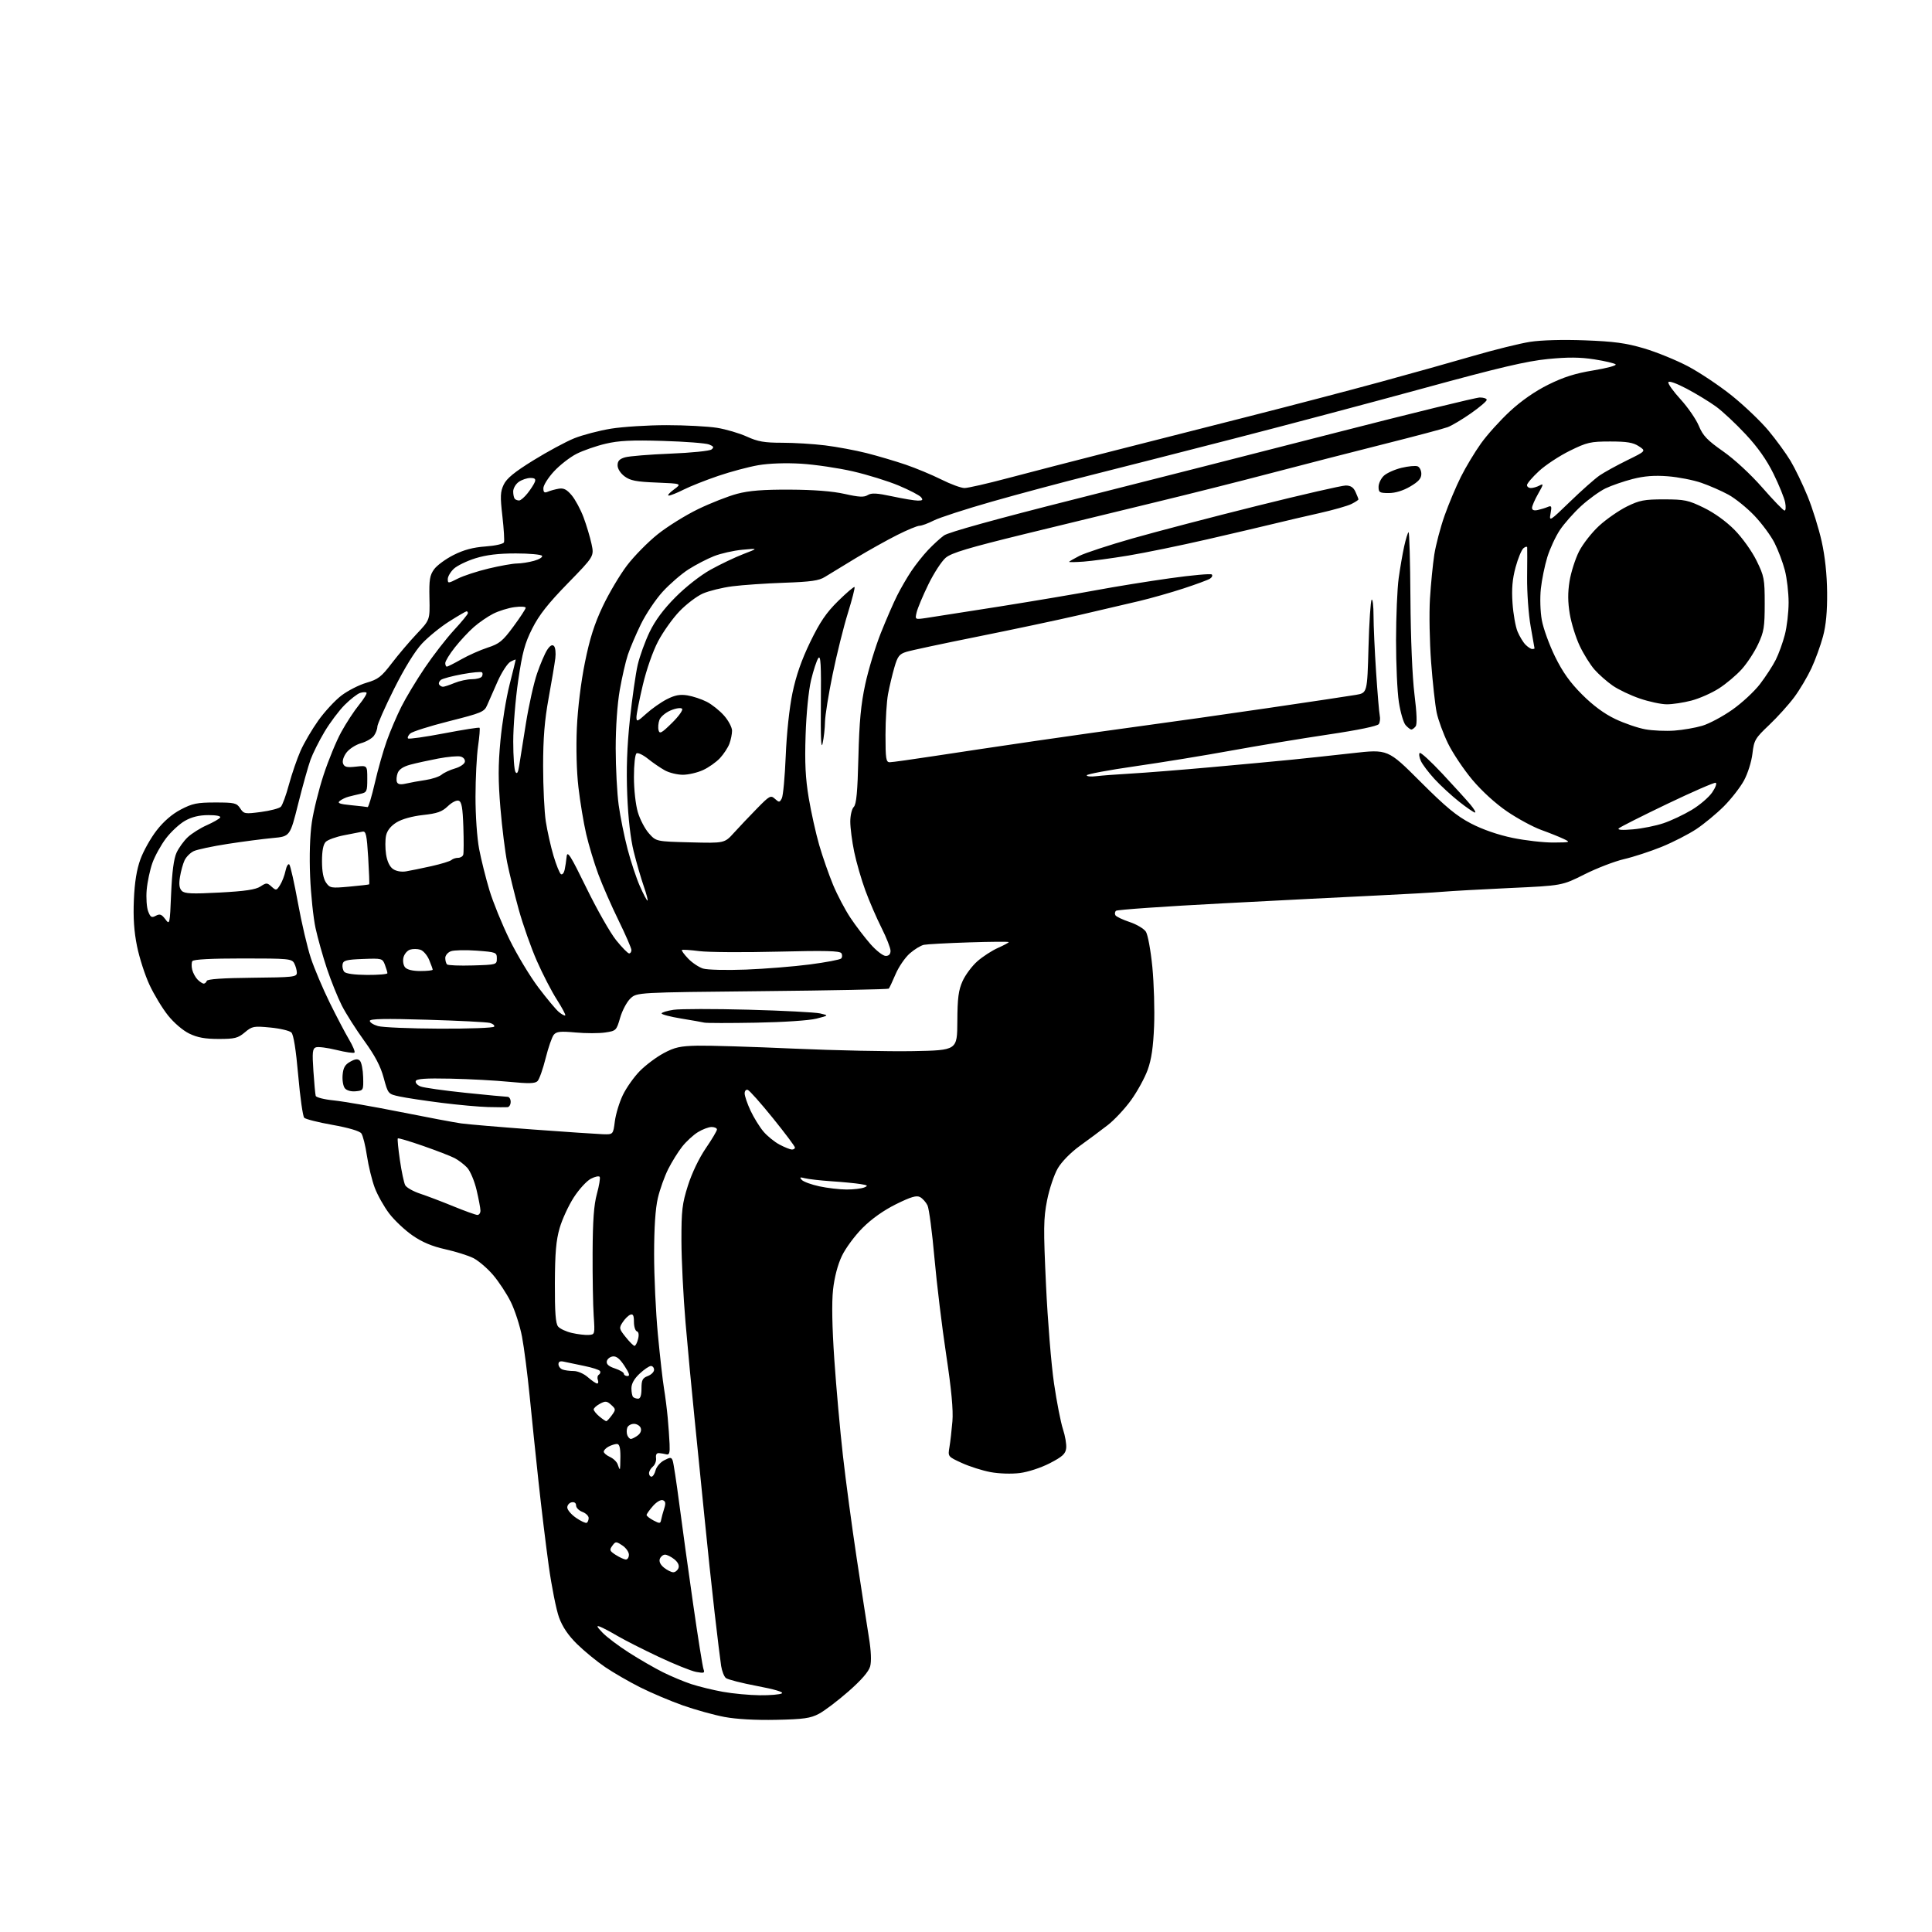 <?xml version="1.0" encoding="UTF-8" standalone="no"?>
<svg 
  version="1.1" 
  xmlns="http://www.w3.org/2000/svg" 
  xmlns:xlink="http://www.w3.org/1999/xlink" 
  xmlns:svg="http://www.w3.org/2000/svg"
  xmlns:rdf="http://www.w3.org/1999/02/22-rdf-syntax-ns#"
  xmlns:cc="http://creativecommons.org/ns#"
  xmlns:dc="http://purl.org/dc/elements/1.1/"
  viewBox="0 0 768 768"
  width="768"
  height="768"
>
<style>svg {background-color: white; }</style>"
<path stroke="none" fill="black" fill-rule="evenodd" d="M308.50,683.66C300.32,683.83 292.70,683.40 287.95,682.51C283.80,681.73 276.37,679.66 271.45,677.93C266.53,676.19 258.90,672.96 254.50,670.75C250.10,668.54 243.82,664.91 240.55,662.69C237.28,660.47 232.27,656.37 229.43,653.58C225.89,650.11 223.62,646.76 222.24,643.00C221.13,639.98 219.29,630.75 218.14,622.50C217.00,614.25 215.16,599.17 214.07,589.00C212.97,578.83 211.38,563.44 210.53,554.81C209.68,546.19 208.32,535.61 207.50,531.31C206.68,527.02 204.67,520.80 203.03,517.50C201.40,514.20 198.19,509.35 195.92,506.72C193.65,504.08 190.15,501.11 188.14,500.10C186.14,499.09 181.12,497.52 177.00,496.60C171.78,495.44 167.83,493.78 164.00,491.13C160.97,489.04 156.81,485.12 154.74,482.42C152.68,479.71 150.08,475.10 148.97,472.16C147.87,469.22 146.47,463.50 145.86,459.44C145.26,455.38 144.26,451.37 143.63,450.53C142.94,449.60 138.52,448.29 132.22,447.17C126.57,446.17 121.49,444.89 120.94,444.34C120.38,443.78 119.31,436.22 118.55,427.54C117.65,417.29 116.70,411.28 115.83,410.44C115.10,409.72 111.33,408.83 107.46,408.46C100.83,407.82 100.23,407.94 97.31,410.39C94.59,412.68 93.32,413.00 86.92,413.00C81.53,413.00 78.49,412.45 75.24,410.87C72.71,409.65 69.11,406.57 66.77,403.62C64.52,400.81 61.22,395.34 59.42,391.48C57.62,387.63 55.40,380.72 54.47,376.14C53.28,370.30 52.91,364.77 53.22,357.65C53.52,350.66 54.33,345.65 55.83,341.55C57.02,338.28 59.91,333.12 62.27,330.09C65.05,326.51 68.41,323.60 71.89,321.79C76.49,319.38 78.38,319.00 85.59,319.00C93.24,319.00 94.08,319.20 95.48,321.33C96.94,323.55 97.32,323.62 103.75,322.77C107.46,322.28 111.02,321.34 111.65,320.69C112.29,320.03 113.74,316.05 114.87,311.84C116.01,307.63 118.08,301.62 119.47,298.47C120.86,295.33 124.04,289.90 126.54,286.40C129.04,282.90 133.16,278.44 135.71,276.49C138.26,274.55 142.74,272.26 145.67,271.41C150.30,270.06 151.60,269.06 155.71,263.68C158.30,260.28 162.78,255.01 165.66,251.96C170.90,246.43 170.90,246.43 170.71,237.77C170.55,230.47 170.84,228.68 172.56,226.31C173.67,224.76 177.17,222.20 180.32,220.61C184.38,218.57 188.05,217.59 192.96,217.23C196.81,216.96 200.08,216.23 200.33,215.59C200.57,214.96 200.29,210.29 199.71,205.21C198.80,197.31 198.88,195.48 200.24,192.63C201.42,190.16 204.50,187.64 212.04,182.98C217.65,179.51 224.96,175.57 228.27,174.23C231.59,172.90 238.17,171.17 242.90,170.40C247.63,169.64 257.57,169.01 265.00,169.01C272.43,169.01 281.43,169.49 285.00,170.06C288.57,170.63 293.92,172.21 296.87,173.55C301.25,175.55 303.84,176.00 310.90,176.00C315.66,176.00 323.37,176.47 328.03,177.05C332.69,177.63 340.10,179.01 344.50,180.12C348.90,181.24 355.88,183.30 360.00,184.70C364.12,186.11 370.53,188.78 374.23,190.63C377.92,192.48 382.06,194.00 383.41,194.00C384.76,194.00 392.53,192.23 400.68,190.06C408.83,187.90 426.98,183.20 441.00,179.63C455.02,176.06 480.00,169.70 496.50,165.51C513.00,161.32 536.40,155.19 548.50,151.89C560.60,148.59 577.34,143.90 585.70,141.46C594.06,139.03 604.18,136.52 608.20,135.89C612.63,135.20 621.21,134.96 630.00,135.29C641.64,135.73 646.28,136.36 653.50,138.48C658.45,139.94 666.33,143.15 671.00,145.61C675.67,148.08 683.53,153.33 688.47,157.30C693.40,161.26 699.92,167.49 702.97,171.14C706.01,174.79 709.97,180.22 711.77,183.21C713.56,186.21 716.62,192.54 718.55,197.28C720.49,202.03 723.00,210.09 724.14,215.20C725.48,221.22 726.24,228.38 726.31,235.50C726.38,243.07 725.87,248.53 724.67,253.00C723.71,256.57 721.64,262.28 720.06,265.67C718.47,269.07 715.40,274.24 713.22,277.17C711.04,280.10 706.57,285.06 703.28,288.18C697.66,293.51 697.25,294.22 696.62,299.60C696.24,302.81 694.76,307.51 693.25,310.28C691.77,313.00 688.17,317.61 685.25,320.54C682.32,323.46 677.41,327.52 674.33,329.57C671.25,331.61 665.07,334.78 660.59,336.61C656.11,338.43 649.36,340.64 645.60,341.51C641.84,342.38 634.76,345.11 629.86,347.57C620.95,352.05 620.95,352.05 600.22,353.00C588.83,353.53 576.80,354.20 573.50,354.49C570.20,354.78 558.50,355.45 547.50,355.97C536.50,356.49 508.82,357.90 486.00,359.10C463.18,360.29 444.11,361.62 443.64,362.05C443.16,362.48 443.06,363.28 443.40,363.84C443.74,364.39 446.29,365.60 449.05,366.52C451.81,367.43 454.71,369.16 455.50,370.35C456.29,371.57 457.42,377.74 458.08,384.41C458.71,390.94 459.03,401.52 458.77,407.90C458.44,416.21 457.72,421.14 456.22,425.28C455.07,428.46 452.11,433.86 449.65,437.28C447.19,440.70 443.00,445.19 440.34,447.25C437.68,449.31 432.72,453.01 429.31,455.46C425.63,458.12 422.05,461.76 420.49,464.43C419.04,466.91 417.12,472.63 416.23,477.14C414.80,484.43 414.75,488.22 415.81,510.93C416.47,524.99 417.90,542.55 418.99,549.94C420.07,557.32 421.68,565.52 422.55,568.15C423.42,570.78 424.00,574.18 423.82,575.69C423.56,577.94 422.36,579.04 417.32,581.65C413.76,583.48 408.69,585.14 405.37,585.56C402.08,585.97 397.10,585.81 393.76,585.19C390.54,584.59 385.40,582.96 382.34,581.56C376.78,579.01 376.78,579.01 377.42,575.25C377.77,573.19 378.30,568.58 378.60,565.00C378.97,560.47 378.22,552.45 376.12,538.50C374.45,527.50 372.36,510.18 371.45,500.00C370.55,489.82 369.31,480.45 368.70,479.17C368.08,477.89 366.75,476.40 365.74,475.86C364.33,475.10 362.12,475.76 356.21,478.67C351.29,481.11 346.51,484.49 342.90,488.10C339.81,491.19 336.09,496.23 334.64,499.30C332.99,502.77 331.68,507.81 331.15,512.69C330.59,517.78 330.77,527.45 331.66,540.50C332.41,551.50 333.94,568.60 335.06,578.50C336.17,588.40 338.65,606.85 340.56,619.50C342.48,632.15 344.65,646.27 345.40,650.88C346.28,656.26 346.45,660.40 345.90,662.42C345.32,664.51 342.42,667.85 337.26,672.38C332.99,676.12 327.70,680.13 325.50,681.28C322.14,683.05 319.43,683.43 308.50,683.66zM302.00,673.89C306.12,673.94 310.09,673.60 310.80,673.14C311.61,672.63 307.89,671.52 300.98,670.22C294.85,669.06 289.26,667.63 288.55,667.04C287.83,666.45 286.99,664.28 286.66,662.23C286.34,660.18 285.17,650.62 284.06,641.00C282.95,631.38 281.14,614.27 280.03,603.00C278.92,591.73 277.14,573.95 276.06,563.50C274.99,553.05 273.39,536.06 272.51,525.75C271.63,515.44 270.90,500.81 270.88,493.25C270.86,481.14 271.17,478.52 273.47,471.25C275.03,466.33 277.89,460.37 280.54,456.49C282.99,452.91 285.00,449.53 285.00,448.99C285.00,448.45 284.04,448.00 282.87,448.00C281.70,448.00 279.24,448.93 277.41,450.06C275.57,451.19 272.77,453.78 271.17,455.81C269.57,457.84 267.07,461.85 265.62,464.73C264.17,467.61 262.32,472.78 261.51,476.23C260.53,480.38 260.03,487.91 260.02,498.50C260.01,507.30 260.69,521.70 261.52,530.50C262.36,539.30 263.45,548.98 263.96,552.00C264.46,555.02 265.12,560.20 265.42,563.50C265.73,566.80 266.06,571.52 266.17,574.00C266.33,577.48 266.05,578.42 264.94,578.13C264.15,577.93 262.82,577.70 262.00,577.63C261.02,577.55 260.60,578.23 260.79,579.60C260.94,580.75 260.38,582.27 259.54,582.97C258.69,583.67 258.00,584.86 258.00,585.62C258.00,586.38 258.44,587.00 258.98,587.00C259.52,587.00 260.25,585.86 260.60,584.47C260.95,583.07 262.49,581.28 264.02,580.49C266.48,579.22 266.87,579.23 267.40,580.59C267.72,581.44 268.91,589.19 270.03,597.82C271.15,606.44 273.63,624.38 275.54,637.68C277.45,650.98 279.31,662.63 279.67,663.57C280.24,665.06 279.85,665.19 276.71,664.61C274.72,664.23 268.01,661.53 261.80,658.60C255.58,655.67 248.25,651.95 245.50,650.33C242.75,648.71 239.60,647.04 238.50,646.63C236.96,646.05 237.19,646.59 239.50,649.00C241.14,650.72 245.87,654.29 250.00,656.93C254.12,659.57 260.20,663.08 263.50,664.73C266.80,666.37 271.90,668.51 274.84,669.47C277.78,670.43 283.40,671.81 287.34,672.52C291.28,673.23 297.88,673.85 302.00,673.89zM267.64,625.00C268.42,625.00 269.35,624.25 269.70,623.34C270.10,622.28 269.51,621.02 268.06,619.84C266.80,618.83 265.14,618.00 264.36,618.00C263.58,618.00 262.65,618.75 262.30,619.66C261.90,620.72 262.49,621.98 263.94,623.16C265.20,624.17 266.86,625.00 267.64,625.00zM248.75,619.93C249.44,619.97 250.00,619.11 250.00,618.02C250.00,616.94 248.82,615.27 247.38,614.33C244.88,612.69 244.69,612.70 243.39,614.48C242.18,616.14 242.33,616.54 244.76,618.10C246.27,619.06 248.06,619.89 248.75,619.93zM233.25,605.33C233.66,605.08 234.00,604.22 234.00,603.42C234.00,602.61 232.88,601.52 231.50,601.00C230.12,600.48 229.00,599.33 229.00,598.45C229.00,597.47 228.33,596.98 227.25,597.19C226.29,597.38 225.50,598.30 225.50,599.24C225.50,600.19 227.07,602.05 229.00,603.37C230.93,604.70 232.84,605.58 233.25,605.33zM262.81,604.17C262.98,603.25 263.52,601.24 264.02,599.70C264.71,597.58 264.58,596.78 263.50,596.36C262.68,596.05 260.99,597.03 259.56,598.66C258.19,600.22 257.05,601.82 257.03,602.22C257.01,602.61 258.24,603.59 259.75,604.39C262.23,605.70 262.53,605.67 262.81,604.17zM246.38,584.00C246.51,584.00 246.62,581.75 246.62,579.00C246.62,575.43 246.22,574.00 245.24,574.00C244.49,574.00 243.00,574.47 241.93,575.04C240.87,575.60 240.00,576.51 240.00,577.06C240.00,577.60 241.12,578.55 242.48,579.17C243.85,579.79 245.23,581.14 245.55,582.15C245.87,583.17 246.24,584.00 246.38,584.00zM250.78,572.00C251.24,572.00 252.45,571.39 253.47,570.64C254.61,569.81 255.08,568.65 254.69,567.64C254.35,566.74 253.13,566.00 252.00,566.00C250.87,566.00 249.68,566.67 249.36,567.50C249.05,568.33 249.05,569.67 249.36,570.50C249.68,571.33 250.32,572.00 250.78,572.00zM241.00,564.94C241.28,564.94 242.27,563.88 243.21,562.59C244.83,560.35 244.82,560.15 242.95,558.45C241.24,556.90 240.66,556.85 238.49,558.01C237.12,558.74 236.00,559.75 236.00,560.26C236.00,560.77 237.01,562.02 238.25,563.06C239.49,564.09 240.72,564.93 241.00,564.94zM253.67,556.00C254.56,556.00 255.00,554.66 255.00,551.98C255.00,548.60 255.40,547.80 257.50,547.00C258.88,546.48 260.00,545.36 260.00,544.52C260.00,543.69 259.44,543.00 258.75,543.00C258.06,543.01 256.04,544.38 254.25,546.06C252.09,548.08 251.00,550.04 251.00,551.88C251.00,553.41 251.30,554.97 251.67,555.33C252.03,555.70 252.93,556.00 253.67,556.00zM237.36,549.97C237.83,549.99 237.96,549.34 237.65,548.53C237.34,547.72 237.53,546.79 238.06,546.46C238.59,546.13 238.79,545.47 238.50,545.00C238.21,544.52 235.39,543.62 232.23,542.98C229.08,542.35 225.49,541.60 224.25,541.31C222.68,540.94 222.00,541.24 222.00,542.28C222.00,543.11 222.71,544.06 223.58,544.39C224.45,544.73 226.45,545.00 228.03,545.00C229.65,545.00 232.11,546.07 233.69,547.47C235.24,548.83 236.89,549.95 237.36,549.97zM249.44,547.00C250.50,547.00 250.18,545.92 248.24,542.96C246.36,540.09 245.00,539.00 243.55,539.21C242.44,539.37 241.38,540.24 241.21,541.15C240.99,542.29 242.01,543.18 244.45,543.98C246.40,544.63 248.00,545.57 248.00,546.08C248.00,546.58 248.65,547.00 249.44,547.00zM252.23,535.00C252.63,535.00 253.27,533.79 253.64,532.30C254.07,530.60 253.89,529.46 253.16,529.22C252.52,529.01 252.00,527.31 252.00,525.45C252.00,522.91 251.64,522.20 250.56,522.62C249.77,522.92 248.40,524.26 247.53,525.60C246.02,527.90 246.08,528.21 248.72,531.51C250.25,533.43 251.83,535.00 252.23,535.00zM234.00,530.66C236.48,530.50 236.50,530.43 236.00,523.00C235.72,518.88 235.53,507.62 235.57,498.00C235.63,485.13 236.08,478.93 237.28,474.57C238.17,471.32 238.67,468.28 238.39,467.83C238.11,467.38 236.54,467.71 234.89,468.56C233.24,469.41 230.18,472.75 228.10,475.97C226.02,479.19 223.48,484.68 222.47,488.16C221.05,493.06 220.62,498.05 220.57,510.10C220.53,521.70 220.86,526.12 221.85,527.31C222.58,528.20 225.05,529.35 227.34,529.87C229.63,530.40 232.62,530.75 234.00,530.66zM189.75,482.96C190.44,482.98 190.99,482.21 190.99,481.25C190.98,480.29 190.28,476.58 189.44,473.02C188.60,469.46 186.92,465.48 185.71,464.17C184.49,462.87 182.24,461.16 180.71,460.36C179.17,459.56 173.55,457.39 168.22,455.53C162.88,453.67 158.35,452.32 158.14,452.53C157.93,452.74 158.30,456.63 158.97,461.19C159.63,465.74 160.58,470.22 161.08,471.15C161.58,472.07 164.25,473.59 167.03,474.51C169.80,475.43 175.77,477.70 180.28,479.55C184.80,481.40 189.06,482.93 189.75,482.96zM336.50,472.85C339.25,472.85 342.40,472.49 343.50,472.05C345.20,471.36 344.98,471.15 342.00,470.67C340.07,470.36 334.90,469.86 330.50,469.57C326.10,469.27 321.38,468.73 320.00,468.38C317.97,467.85 317.73,467.97 318.73,469.04C319.40,469.76 322.55,470.91 325.73,471.59C328.90,472.27 333.75,472.84 336.50,472.85zM314.75,456.96C315.44,456.98 316.00,456.62 316.00,456.16C316.00,455.70 312.06,450.44 307.25,444.49C302.44,438.53 297.94,433.47 297.25,433.24C296.55,433.02 296.00,433.64 296.01,434.67C296.02,435.68 297.07,438.75 298.35,441.50C299.64,444.25 301.94,447.98 303.47,449.79C304.99,451.60 307.88,453.94 309.87,454.99C311.87,456.05 314.06,456.93 314.75,456.96zM239.62,450.87C243.74,451.00 243.74,451.00 244.41,445.75C244.78,442.86 246.21,438.15 247.60,435.28C248.98,432.41 252.00,428.14 254.31,425.78C256.62,423.43 260.88,420.23 263.78,418.67C268.21,416.30 270.36,415.82 277.28,415.67C281.80,415.58 299.00,416.10 315.50,416.84C332.00,417.57 353.38,418.02 363.00,417.84C380.50,417.50 380.50,417.50 380.56,406.00C380.61,396.70 381.01,393.64 382.64,390.00C383.76,387.52 386.41,383.97 388.53,382.11C390.66,380.24 394.33,377.86 396.70,376.81C399.06,375.76 401.00,374.72 401.00,374.50C401.00,374.28 393.91,374.33 385.25,374.61C376.59,374.89 368.50,375.33 367.27,375.58C366.04,375.83 363.51,377.37 361.64,379.01C359.78,380.65 357.24,384.35 356.01,387.24C354.78,390.13 353.56,392.73 353.30,393.00C353.04,393.27 330.41,393.73 303.00,394.00C253.16,394.50 253.16,394.50 250.61,396.90C249.20,398.22 247.37,401.65 246.53,404.53C245.05,409.65 244.91,409.79 240.59,410.43C238.15,410.80 232.85,410.80 228.80,410.43C222.77,409.88 221.21,410.05 220.14,411.33C219.42,412.20 217.96,416.41 216.89,420.69C215.82,424.98 214.37,429.06 213.68,429.75C212.69,430.74 210.22,430.80 202.45,430.04C196.98,429.50 186.47,428.93 179.10,428.78C169.11,428.57 165.59,428.82 165.27,429.74C165.03,430.43 165.91,431.40 167.23,431.90C168.54,432.40 176.57,433.53 185.06,434.41C193.55,435.28 201.06,436.00 201.75,436.00C202.44,436.00 203.00,436.90 203.00,438.00C203.00,439.10 202.44,440.05 201.75,440.12C201.06,440.18 197.57,440.16 194.00,440.07C190.43,439.98 182.10,439.22 175.50,438.39C168.90,437.55 161.42,436.43 158.88,435.88C154.27,434.89 154.27,434.89 152.52,428.45C151.28,423.84 149.07,419.65 144.80,413.75C141.51,409.21 137.49,402.90 135.88,399.72C134.26,396.54 131.62,389.98 129.99,385.14C128.37,380.29 126.32,372.99 125.43,368.92C124.55,364.84 123.58,355.60 123.28,348.40C122.94,340.32 123.20,332.09 123.95,326.95C124.62,322.36 126.72,313.87 128.62,308.08C130.51,302.29 133.67,294.61 135.64,291.02C137.60,287.44 140.79,282.56 142.72,280.20C144.64,277.83 145.98,275.65 145.69,275.35C145.39,275.06 144.25,275.10 143.15,275.45C142.05,275.80 139.29,277.95 137.01,280.22C134.74,282.50 131.12,287.32 128.98,290.93C126.83,294.54 124.34,299.52 123.44,302.00C122.54,304.48 120.33,312.35 118.54,319.50C115.29,332.50 115.29,332.50 108.39,333.13C104.60,333.48 96.55,334.53 90.50,335.47C84.45,336.40 78.38,337.70 77.01,338.34C75.64,338.99 74.00,340.64 73.36,342.01C72.72,343.38 71.90,346.35 71.54,348.61C71.06,351.54 71.28,353.13 72.27,354.13C73.40,355.26 76.24,355.39 87.31,354.80C97.43,354.26 101.61,353.64 103.50,352.41C105.89,350.84 106.17,350.85 107.95,352.45C109.75,354.08 109.92,354.05 111.32,351.83C112.14,350.55 113.12,347.99 113.50,346.15C113.89,344.31 114.56,343.18 115.01,343.65C115.45,344.12 116.99,350.99 118.44,358.92C119.88,366.85 122.20,376.75 123.59,380.92C124.98,385.09 128.33,393.00 131.03,398.50C133.74,404.00 137.20,410.60 138.72,413.17C140.25,415.74 141.23,418.10 140.91,418.42C140.59,418.74 137.36,418.27 133.72,417.37C130.09,416.48 126.41,416.01 125.55,416.34C124.23,416.85 124.08,418.31 124.58,425.72C124.90,430.55 125.32,435.01 125.50,435.63C125.69,436.24 128.91,437.06 132.67,437.43C136.43,437.81 148.28,439.86 159.00,442.00C169.72,444.14 180.66,446.20 183.31,446.57C185.95,446.94 198.77,448.03 211.81,448.99C224.84,449.95 237.35,450.79 239.62,450.87zM141.41,433.80C139.59,433.98 137.83,433.50 137.10,432.62C136.42,431.81 136.01,429.43 136.19,427.35C136.43,424.45 137.13,423.21 139.21,422.05C141.25,420.91 142.22,420.82 143.07,421.67C143.70,422.30 144.28,425.22 144.36,428.16C144.50,433.43 144.46,433.50 141.41,433.80zM174.69,408.91C186.35,408.96 196.13,408.60 196.43,408.11C196.73,407.63 195.97,406.96 194.74,406.63C193.51,406.30 182.26,405.73 169.75,405.36C153.10,404.86 147.00,404.98 147.00,405.81C147.00,406.43 148.46,407.37 150.25,407.88C152.04,408.40 163.04,408.86 174.69,408.91zM300.50,406.53C290.05,406.72 280.82,406.71 280.00,406.51C279.18,406.31 275.01,405.58 270.75,404.88C266.49,404.18 263.00,403.27 263.00,402.86C263.00,402.46 265.14,401.80 267.75,401.41C270.36,401.02 283.75,401.00 297.50,401.37C311.25,401.74 324.07,402.41 326.00,402.85C329.50,403.66 329.50,403.66 324.50,404.93C321.63,405.66 311.39,406.34 300.50,406.53zM224.70,403.63C224.93,403.41 223.42,400.58 221.36,397.36C219.29,394.14 215.72,387.23 213.42,382.00C211.11,376.77 207.86,367.55 206.19,361.50C204.52,355.45 202.48,347.12 201.64,343.00C200.81,338.88 199.59,329.10 198.93,321.28C198.01,310.29 198.01,304.19 198.93,294.43C199.58,287.48 201.21,277.47 202.56,272.17C203.90,266.88 205.00,262.41 205.00,262.24C205.00,262.07 204.06,262.43 202.91,263.05C201.76,263.67 199.47,267.17 197.83,270.83C196.19,274.50 194.31,278.78 193.64,280.34C192.52,282.98 191.43,283.43 178.47,286.70C170.79,288.64 163.85,290.84 163.06,291.59C162.27,292.34 161.88,293.22 162.21,293.54C162.53,293.87 168.97,292.96 176.52,291.52C184.06,290.08 190.41,289.08 190.63,289.30C190.85,289.52 190.59,292.81 190.04,296.60C189.49,300.40 189.03,309.42 189.02,316.66C189.01,324.19 189.63,333.12 190.47,337.52C191.28,341.75 193.12,349.11 194.55,353.86C195.98,358.61 199.58,367.45 202.55,373.50C205.52,379.55 210.67,388.10 213.99,392.50C217.31,396.90 220.98,401.30 222.15,402.28C223.32,403.25 224.47,403.86 224.70,403.63zM80.99,391.00C81.45,391.00 82.00,390.51 82.19,389.92C82.43,389.21 88.63,388.78 100.27,388.67C116.66,388.51 117.99,388.36 118.00,386.68C118.00,385.69 117.53,384.00 116.96,382.93C116.00,381.12 114.69,381.00 96.52,381.00C83.97,381.00 76.89,381.37 76.46,382.06C76.11,382.64 76.08,384.18 76.41,385.49C76.73,386.79 77.71,388.57 78.57,389.43C79.44,390.29 80.52,391.00 80.99,391.00zM145.92,387.55C150.36,387.57 154.00,387.27 154.00,386.86C154.00,386.46 153.55,384.96 153.01,383.52C152.04,380.98 151.81,380.92 144.27,381.21C137.74,381.45 136.47,381.78 136.18,383.30C135.99,384.29 136.29,385.64 136.84,386.30C137.46,387.04 140.91,387.52 145.92,387.55zM167.12,386.00C169.81,386.00 172.00,385.76 172.00,385.47C172.00,385.18 171.37,383.42 170.59,381.56C169.82,379.71 168.24,377.89 167.09,377.53C165.94,377.16 164.10,377.15 163.00,377.50C161.90,377.85 160.73,379.23 160.39,380.58C160.05,381.95 160.32,383.68 161.01,384.51C161.79,385.46 164.03,386.00 167.12,386.00zM296.45,385.43C304.13,385.13 315.60,384.21 321.95,383.38C328.30,382.55 333.89,381.49 334.36,381.03C334.84,380.56 334.88,379.61 334.46,378.93C333.86,377.97 328.16,377.83 309.09,378.30C295.57,378.64 281.57,378.54 278.00,378.09C274.43,377.63 271.31,377.43 271.07,377.64C270.84,377.85 271.95,379.38 273.54,381.04C275.12,382.70 277.79,384.48 279.46,385.01C281.15,385.54 288.70,385.72 296.45,385.43zM187.95,383.78C197.39,383.50 197.50,383.47 197.50,381.00C197.50,378.59 197.21,378.48 189.50,377.90C185.10,377.58 180.49,377.68 179.25,378.13C178.01,378.58 177.00,379.79 177.00,380.81C177.00,381.83 177.32,382.98 177.70,383.37C178.09,383.75 182.70,383.94 187.95,383.78zM352.08,380.00C353.34,380.00 354.00,379.30 354.00,377.98C354.00,376.86 352.40,372.77 350.44,368.88C348.48,364.99 345.58,358.30 344.00,354.00C342.42,349.70 340.42,342.79 339.56,338.64C338.70,334.48 338.00,329.07 338.00,326.61C338.00,324.14 338.62,321.52 339.39,320.76C340.43,319.71 340.89,314.84 341.23,300.93C341.58,286.86 342.22,280.02 343.95,272.00C345.20,266.23 347.98,257.08 350.13,251.67C352.29,246.26 355.22,239.51 356.66,236.67C358.09,233.83 360.62,229.47 362.28,227.00C363.93,224.53 366.91,220.77 368.89,218.67C370.88,216.56 373.74,213.94 375.25,212.85C376.99,211.59 395.92,206.34 427.25,198.44C454.34,191.60 501.02,179.71 531.00,172.01C560.98,164.31 586.74,158.01 588.25,158.01C589.76,158.00 591.00,158.43 591.00,158.95C591.00,159.47 588.19,161.87 584.75,164.28C581.31,166.69 577.15,169.17 575.50,169.79C573.85,170.41 562.60,173.40 550.50,176.44C538.40,179.48 518.15,184.69 505.50,188.01C492.85,191.34 472.15,196.55 459.50,199.60C446.85,202.65 423.53,208.32 407.68,212.20C385.02,217.74 378.23,219.77 375.94,221.71C374.33,223.06 371.22,227.84 369.03,232.33C366.84,236.82 364.75,241.81 364.38,243.41C363.70,246.31 363.70,246.31 368.10,245.67C370.52,245.32 383.75,243.25 397.50,241.07C411.25,238.88 428.51,235.97 435.85,234.59C443.19,233.22 456.35,231.09 465.08,229.87C473.82,228.64 481.30,227.97 481.71,228.37C482.11,228.78 481.78,229.53 480.97,230.04C480.16,230.55 475.45,232.29 470.50,233.91C465.55,235.53 457.68,237.77 453.00,238.89C448.32,240.00 437.52,242.52 429.00,244.50C420.48,246.47 402.25,250.33 388.50,253.09C374.75,255.85 362.04,258.56 360.26,259.13C357.48,260.00 356.80,260.90 355.52,265.33C354.70,268.17 353.57,272.92 353.01,275.89C352.46,278.85 352.00,286.16 352.00,292.14C352.00,301.65 352.21,303.00 353.68,303.00C354.61,303.00 362.59,301.89 371.43,300.53C380.27,299.17 398.30,296.48 411.50,294.55C424.70,292.62 444.05,289.90 454.50,288.49C464.95,287.09 487.23,283.93 504.00,281.47C520.77,279.01 536.52,276.65 539.00,276.22C543.50,275.45 543.50,275.45 544.00,257.31C544.27,247.33 544.84,238.82 545.25,238.41C545.66,238.00 546.00,240.86 546.00,244.75C546.00,248.65 546.46,258.74 547.02,267.17C547.58,275.60 548.23,283.40 548.48,284.51C548.72,285.61 548.56,287.10 548.11,287.82C547.61,288.62 539.99,290.21 527.91,292.00C517.23,293.59 499.95,296.46 489.50,298.36C479.05,300.27 461.84,303.08 451.25,304.60C440.66,306.12 432.00,307.74 432.00,308.20C432.00,308.65 433.69,308.81 435.75,308.55C437.81,308.29 444.00,307.83 449.50,307.51C455.00,307.20 469.40,306.06 481.50,304.97C493.60,303.88 508.00,302.54 513.50,301.99C519.00,301.44 529.84,300.27 537.60,299.40C551.70,297.81 551.70,297.81 564.60,310.70C574.82,320.91 579.02,324.38 584.82,327.39C589.42,329.77 595.56,331.89 601.32,333.08C606.37,334.12 613.65,334.95 617.50,334.92C624.31,334.87 624.42,334.83 621.50,333.45C619.85,332.66 615.85,331.06 612.61,329.89C609.37,328.71 603.29,325.42 599.11,322.58C594.50,319.44 589.06,314.48 585.26,309.96C581.82,305.85 577.47,299.35 575.59,295.50C573.72,291.65 571.69,286.12 571.09,283.21C570.49,280.30 569.50,271.30 568.89,263.21C568.28,255.12 568.07,243.78 568.43,238.00C568.79,232.22 569.56,224.35 570.15,220.50C570.75,216.65 572.58,209.68 574.23,205.00C575.88,200.33 578.81,193.35 580.75,189.50C582.68,185.65 586.26,179.70 588.70,176.29C591.13,172.87 596.31,167.12 600.21,163.51C604.76,159.29 610.23,155.50 615.50,152.89C621.55,149.89 626.23,148.41 633.38,147.24C638.70,146.37 642.70,145.30 642.25,144.85C641.81,144.41 637.99,143.51 633.78,142.85C628.08,141.97 623.33,141.93 615.30,142.72C606.90,143.54 595.93,146.12 566.00,154.31C544.83,160.10 510.85,169.13 490.50,174.36C470.15,179.60 444.50,186.15 433.50,188.91C422.50,191.67 404.89,196.38 394.37,199.38C383.85,202.38 373.41,205.77 371.16,206.92C368.92,208.06 366.38,209.00 365.51,209.00C364.65,209.00 360.70,210.63 356.73,212.63C352.75,214.62 345.30,218.78 340.16,221.88C335.03,224.97 329.51,228.33 327.91,229.34C325.57,230.82 322.35,231.28 311.75,231.65C304.46,231.90 295.18,232.54 291.13,233.06C287.07,233.58 281.79,234.89 279.37,235.95C276.96,237.02 272.79,240.19 270.09,243.01C267.39,245.82 263.57,251.19 261.60,254.94C259.50,258.93 256.97,266.18 255.51,272.38C254.13,278.21 253.00,283.94 253.00,285.11C253.00,287.03 253.38,286.89 256.95,283.66C259.13,281.69 262.80,279.12 265.12,277.94C268.28,276.33 270.29,275.95 273.25,276.42C275.41,276.77 278.87,277.91 280.94,278.97C283.00,280.02 286.11,282.50 287.84,284.48C289.58,286.45 291.00,289.15 291.00,290.47C291.00,291.79 290.52,294.14 289.94,295.68C289.35,297.23 287.66,299.79 286.19,301.38C284.71,302.96 281.70,305.09 279.50,306.10C277.30,307.12 273.70,307.97 271.50,307.98C269.30,307.99 266.07,307.21 264.32,306.25C262.57,305.29 259.55,303.22 257.61,301.66C255.67,300.10 253.62,299.12 253.04,299.47C252.45,299.84 252.00,303.87 252.00,308.88C252.00,313.88 252.67,319.88 253.55,322.86C254.40,325.73 256.39,329.53 257.97,331.29C260.83,334.50 260.83,334.50 274.42,334.85C288.01,335.20 288.01,335.20 291.75,331.06C293.81,328.79 297.92,324.45 300.88,321.43C305.92,316.28 306.37,316.03 308.05,317.55C309.71,319.04 309.91,319.03 310.79,317.33C311.31,316.32 312.00,308.75 312.34,300.50C312.70,291.55 313.78,281.47 315.01,275.50C316.46,268.54 318.61,262.37 322.08,255.20C325.96,247.22 328.45,243.56 333.17,238.91C336.52,235.62 339.45,233.12 339.69,233.36C339.93,233.59 338.73,238.26 337.04,243.73C335.34,249.19 332.61,260.15 330.98,268.08C329.35,276.01 327.98,284.52 327.95,287.00C327.91,289.48 327.49,293.30 327.00,295.50C326.40,298.20 326.18,293.10 326.31,279.73C326.46,264.18 326.24,260.31 325.30,261.60C324.65,262.50 323.35,266.45 322.41,270.37C321.42,274.55 320.52,283.58 320.24,292.18C319.87,303.28 320.18,309.38 321.48,317.17C322.43,322.84 324.31,331.28 325.65,335.93C327.00,340.58 329.49,347.71 331.17,351.76C332.86,355.82 335.97,361.72 338.08,364.87C340.18,368.03 343.77,372.72 346.04,375.31C348.31,377.89 351.03,380.00 352.08,380.00zM250.09,379.00C250.59,379.00 251.00,378.40 251.00,377.66C251.00,376.93 248.70,371.64 245.90,365.91C243.09,360.19 239.46,351.90 237.83,347.50C236.20,343.10 234.03,335.90 233.01,331.50C231.99,327.10 230.61,318.77 229.94,313.00C229.20,306.67 228.96,297.29 229.31,289.37C229.67,281.46 230.94,271.12 232.51,263.37C234.43,253.85 236.28,248.04 239.60,241.03C242.06,235.83 246.40,228.52 249.23,224.79C252.07,221.06 257.56,215.48 261.44,212.38C265.32,209.28 272.55,204.78 277.50,202.39C282.45,199.99 289.43,197.25 293.00,196.30C297.81,195.03 303.26,194.59 314.00,194.64C323.58,194.69 330.97,195.26 335.78,196.35C341.48,197.63 343.46,197.73 344.94,196.80C346.43,195.88 348.52,195.99 354.69,197.31C359.01,198.24 363.60,199.00 364.90,199.00C366.77,199.00 367.01,198.72 366.11,197.63C365.49,196.88 361.51,194.81 357.27,193.03C353.03,191.25 344.82,188.70 339.03,187.37C333.24,186.04 323.98,184.67 318.46,184.33C312.30,183.96 305.72,184.19 301.46,184.92C297.63,185.58 290.45,187.49 285.50,189.18C280.55,190.86 274.38,193.31 271.78,194.62C269.19,195.93 266.51,197.00 265.84,197.00C265.16,197.00 266.06,195.93 267.84,194.62C271.07,192.24 271.07,192.24 261.06,191.83C252.90,191.51 250.54,191.05 248.28,189.36C246.63,188.13 245.50,186.34 245.50,184.96C245.50,183.24 246.27,182.42 248.50,181.79C250.15,181.32 258.25,180.66 266.50,180.33C274.75,180.00 282.10,179.26 282.84,178.67C283.91,177.82 283.70,177.42 281.84,176.68C280.55,176.17 272.30,175.53 263.50,175.27C251.06,174.90 246.00,175.15 240.74,176.39C237.02,177.26 231.83,179.07 229.20,180.40C226.57,181.73 222.53,184.88 220.21,187.39C217.89,189.90 216.00,192.91 216.00,194.08C216.00,195.73 216.40,196.04 217.75,195.47C218.71,195.05 220.66,194.52 222.09,194.27C224.06,193.93 225.29,194.55 227.26,196.89C228.68,198.59 230.80,202.52 231.97,205.64C233.13,208.76 234.56,213.52 235.14,216.22C236.19,221.13 236.19,221.13 225.70,231.89C217.87,239.92 214.28,244.48 211.59,249.82C208.61,255.73 207.64,259.33 205.99,270.54C204.90,278.00 204.01,288.92 204.02,294.80C204.02,300.69 204.42,306.12 204.91,306.88C205.52,307.86 205.96,307.12 206.38,304.38C206.71,302.25 207.92,294.65 209.07,287.50C210.22,280.35 212.21,271.44 213.50,267.70C214.78,263.96 216.59,259.75 217.51,258.34C218.65,256.61 219.51,256.11 220.21,256.81C220.77,257.37 221.01,259.55 220.75,261.66C220.49,263.77 219.29,270.90 218.09,277.50C216.47,286.39 215.90,293.40 215.90,304.57C215.90,312.85 216.38,322.75 216.97,326.57C217.56,330.38 218.94,336.51 220.03,340.20C221.13,343.88 222.46,347.16 222.98,347.49C223.51,347.82 224.17,347.05 224.45,345.79C224.72,344.53 225.09,342.15 225.25,340.50C225.51,337.99 226.79,340.02 233.13,353.00C237.29,361.52 242.60,370.86 244.93,373.75C247.26,376.64 249.58,379.00 250.09,379.00zM68.03,355.14C68.39,346.69 69.09,341.34 70.16,339.00C71.04,337.07 73.05,334.29 74.63,332.80C76.21,331.32 79.62,329.17 82.21,328.03C84.80,326.88 87.19,325.51 87.52,324.97C87.88,324.39 85.99,324.01 82.81,324.02C79.17,324.03 76.25,324.74 73.53,326.28C71.35,327.52 67.95,330.66 65.97,333.28C64.00,335.89 61.58,340.26 60.60,342.99C59.62,345.72 58.59,350.56 58.31,353.73C58.04,356.90 58.30,360.76 58.90,362.29C59.82,364.66 60.28,364.92 61.94,364.03C63.53,363.18 64.23,363.43 65.70,365.38C67.47,367.74 67.51,367.59 68.03,355.14zM257.39,358.00C257.67,358.00 256.99,355.41 255.89,352.25C254.79,349.09 253.00,342.90 251.91,338.50C250.64,333.39 249.71,325.26 249.34,316.00C248.93,305.80 249.24,296.90 250.39,286.00C251.30,277.48 252.70,267.69 253.50,264.26C254.31,260.82 256.43,254.97 258.21,251.26C260.41,246.68 263.71,242.22 268.48,237.42C272.55,233.31 278.42,228.71 282.45,226.47C286.28,224.34 292.13,221.55 295.45,220.27C301.50,217.94 301.50,217.94 295.13,218.53C291.62,218.86 286.53,220.00 283.81,221.08C281.09,222.15 276.54,224.52 273.68,226.34C270.83,228.17 266.22,232.16 263.42,235.22C260.63,238.28 256.73,244.09 254.76,248.14C252.78,252.19 250.45,257.67 249.57,260.32C248.69,262.97 247.25,269.27 246.36,274.32C245.39,279.87 244.75,289.04 244.75,297.50C244.76,305.20 245.29,315.32 245.93,320.00C246.57,324.68 248.17,332.57 249.47,337.54C250.78,342.52 252.98,349.16 254.37,352.29C255.75,355.43 257.12,358.00 257.39,358.00zM138.86,352.45C143.06,352.07 146.61,351.66 146.75,351.54C146.89,351.43 146.71,346.59 146.36,340.80C145.81,331.86 145.47,330.31 144.11,330.59C143.22,330.78 139.91,331.42 136.75,332.03C133.59,332.64 130.33,333.82 129.50,334.64C128.49,335.65 128.00,338.16 128.00,342.35C128.00,346.43 128.55,349.34 129.61,350.85C131.13,353.03 131.63,353.11 138.86,352.45zM161.40,346.38C163.10,346.10 167.65,345.17 171.50,344.31C175.35,343.45 178.93,342.35 179.45,341.87C179.97,341.39 181.16,341.00 182.09,341.00C183.02,341.00 183.95,340.44 184.15,339.75C184.35,339.06 184.37,334.09 184.19,328.69C183.94,321.14 183.52,318.75 182.37,318.31C181.52,317.98 179.66,318.91 178.02,320.48C175.71,322.69 173.83,323.36 168.15,323.98C163.84,324.46 159.79,325.59 157.64,326.91C155.35,328.33 153.91,330.13 153.47,332.13C153.10,333.81 153.10,337.16 153.46,339.58C153.88,342.36 154.88,344.50 156.20,345.43C157.46,346.31 159.52,346.69 161.40,346.38zM649.15,329.68C652.80,329.36 658.26,328.26 661.27,327.24C664.29,326.23 669.33,323.84 672.49,321.95C675.65,320.05 679.31,316.93 680.62,315.00C681.94,313.08 682.56,311.35 682.01,311.17C681.45,310.98 672.78,314.76 662.75,319.56C652.71,324.37 644.05,328.74 643.50,329.28C642.85,329.92 644.80,330.06 649.15,329.68zM586.34,323.00C585.88,323.00 583.02,321.05 580.00,318.66C576.98,316.27 572.58,312.22 570.23,309.66C567.88,307.09 565.44,303.87 564.82,302.49C564.19,301.12 563.98,299.69 564.35,299.31C564.73,298.94 568.80,302.68 573.41,307.61C578.02,312.55 583.00,318.03 584.48,319.80C585.96,321.56 586.80,323.00 586.34,323.00zM146.13,320.83C146.47,320.92 147.76,316.61 149.00,311.25C150.23,305.89 152.37,298.35 153.75,294.50C155.12,290.65 157.73,284.55 159.54,280.94C161.35,277.33 165.55,270.36 168.88,265.44C172.20,260.52 177.42,253.80 180.46,250.50C183.51,247.20 186.00,244.16 186.00,243.75C186.00,243.34 185.76,243.00 185.48,243.00C185.19,243.00 182.10,244.80 178.60,247.01C175.11,249.21 170.24,253.18 167.76,255.82C164.93,258.85 160.82,265.52 156.63,273.88C152.99,281.17 150.00,287.92 150.00,288.88C150.00,289.83 149.38,291.47 148.62,292.51C147.86,293.54 145.55,294.87 143.48,295.45C141.41,296.03 138.82,297.71 137.72,299.17C136.54,300.76 135.99,302.54 136.38,303.55C136.91,304.92 137.92,305.16 141.52,304.75C146.00,304.25 146.00,304.25 146.00,309.60C146.00,314.63 145.83,315.00 143.25,315.57C141.74,315.91 139.60,316.42 138.50,316.72C137.40,317.01 135.86,317.75 135.08,318.37C133.98,319.25 134.96,319.63 139.58,320.08C142.84,320.40 145.78,320.74 146.13,320.83zM161.39,311.48C163.10,311.08 166.60,310.45 169.17,310.07C171.74,309.69 174.61,308.73 175.56,307.94C176.51,307.15 178.90,306.04 180.88,305.47C182.86,304.90 184.62,303.72 184.79,302.85C184.97,301.94 184.24,301.04 183.10,300.74C182.00,300.45 177.99,300.81 174.20,301.53C170.40,302.25 165.40,303.35 163.09,303.97C160.31,304.72 158.62,305.84 158.08,307.30C157.63,308.51 157.49,310.11 157.78,310.85C158.14,311.80 159.19,311.99 161.39,311.48zM267.13,287.37C269.85,284.69 271.61,282.21 271.13,281.73C270.64,281.24 268.66,281.53 266.62,282.39C264.61,283.23 262.59,284.93 262.13,286.17C261.67,287.41 261.52,289.26 261.79,290.29C262.20,291.87 263.00,291.44 267.13,287.37zM665.62,290.42C668.98,290.18 673.96,289.31 676.69,288.50C679.42,287.69 684.78,284.83 688.60,282.14C692.43,279.46 697.41,274.84 699.66,271.88C701.92,268.92 704.73,264.60 705.89,262.28C707.06,259.96 708.68,255.48 709.50,252.32C710.33,249.16 711.00,243.39 711.00,239.50C711.00,235.61 710.33,229.84 709.51,226.69C708.69,223.54 706.84,218.64 705.39,215.79C703.95,212.94 700.34,208.07 697.38,204.96C694.42,201.86 689.77,198.10 687.04,196.62C684.32,195.14 679.48,193.02 676.29,191.92C673.11,190.82 667.12,189.65 663.00,189.33C657.63,188.92 653.65,189.22 649.00,190.41C645.42,191.33 640.57,193.01 638.21,194.14C635.86,195.28 631.50,198.43 628.53,201.14C625.57,203.85 621.75,208.17 620.05,210.74C618.34,213.31 616.11,218.14 615.08,221.47C614.05,224.81 612.90,230.46 612.51,234.04C612.12,237.73 612.28,243.13 612.90,246.52C613.49,249.81 615.86,256.32 618.15,261.00C621.19,267.19 624.11,271.29 628.91,276.09C633.29,280.47 637.72,283.74 642.12,285.83C645.76,287.56 651.16,289.41 654.12,289.93C657.08,290.45 662.25,290.67 665.62,290.42zM561.03,290.00C560.64,290.00 559.61,289.21 558.75,288.25C557.90,287.29 556.69,283.16 556.07,279.09C555.44,275.01 554.94,263.94 554.95,254.49C554.96,245.04 555.43,233.97 555.99,229.90C556.55,225.83 557.54,220.12 558.18,217.20C558.82,214.29 559.60,211.75 559.92,211.55C560.24,211.36 560.58,223.19 560.67,237.85C560.77,253.83 561.42,269.11 562.27,276.00C563.21,283.53 563.37,287.93 562.73,288.75C562.19,289.44 561.43,290.00 561.03,290.00zM662.54,279.97C660.32,279.96 655.51,278.93 651.86,277.68C648.20,276.44 643.35,274.13 641.07,272.55C638.79,270.97 635.53,268.09 633.83,266.16C632.13,264.22 629.49,259.98 627.95,256.72C626.41,253.47 624.64,247.79 624.02,244.11C623.22,239.36 623.19,235.56 623.92,231.02C624.49,227.51 626.18,222.20 627.68,219.22C629.19,216.25 632.80,211.64 635.71,208.98C638.62,206.32 643.59,202.88 646.75,201.32C651.77,198.86 653.64,198.50 661.50,198.51C669.65,198.52 671.14,198.83 677.30,201.84C681.48,203.87 686.21,207.29 689.54,210.67C692.58,213.76 696.40,219.10 698.23,222.82C701.29,229.04 701.50,230.12 701.50,239.98C701.50,249.26 701.19,251.16 698.86,256.12C697.42,259.21 694.49,263.67 692.36,266.03C690.24,268.39 686.16,271.83 683.30,273.66C680.44,275.50 675.50,277.68 672.34,278.50C669.17,279.33 664.76,279.99 662.54,279.97zM176.09,273.00C176.63,273.00 178.68,272.32 180.65,271.50C182.63,270.68 185.74,270.00 187.56,270.00C189.39,270.00 191.18,269.52 191.54,268.93C191.90,268.35 191.93,267.60 191.61,267.27C191.28,266.94 187.75,267.27 183.76,268.00C179.76,268.73 175.94,269.75 175.26,270.27C174.58,270.80 174.27,271.63 174.57,272.11C174.87,272.60 175.56,273.00 176.09,273.00zM177.63,265.00C177.97,265.00 180.56,263.69 183.38,262.09C186.20,260.49 190.90,258.40 193.84,257.44C198.49,255.93 199.80,254.87 204.05,249.11C206.74,245.47 208.95,242.10 208.97,241.61C208.98,241.13 206.97,241.01 204.50,241.35C202.02,241.68 198.21,242.87 196.02,243.99C193.84,245.10 190.39,247.47 188.36,249.26C186.32,251.04 182.93,254.68 180.83,257.34C178.72,260.00 177.00,262.81 177.00,263.59C177.00,264.37 177.28,265.00 177.63,265.00zM609.07,258.00C609.58,258.00 610.00,257.89 610.00,257.75C610.00,257.61 609.31,253.68 608.46,249.00C607.62,244.31 606.99,235.58 607.05,229.50C607.11,223.45 607.13,218.11 607.08,217.63C607.04,217.15 606.37,217.28 605.60,217.92C604.83,218.56 603.42,221.98 602.46,225.52C601.19,230.22 600.86,234.08 601.25,239.75C601.54,244.03 602.44,249.12 603.25,251.06C604.06,252.99 605.49,255.35 606.43,256.29C607.37,257.23 608.56,258.00 609.07,258.00zM181.98,230.01C184.17,228.89 189.68,227.09 194.23,226.00C198.78,224.91 203.85,224.01 205.50,224.00C207.15,223.99 210.20,223.52 212.28,222.94C214.35,222.36 215.79,221.47 215.47,220.95C215.15,220.43 210.45,220.00 205.03,220.00C198.11,220.00 193.34,220.57 188.98,221.93C185.57,222.99 181.70,224.87 180.39,226.10C179.08,227.34 178.00,229.18 178.00,230.19C178.00,231.96 178.18,231.95 181.98,230.01zM430.75,223.25C427.59,223.48 425.00,223.52 425.00,223.35C425.00,223.18 426.83,222.11 429.06,220.97C431.30,219.83 440.86,216.69 450.31,214.00C459.77,211.31 482.05,205.48 499.84,201.05C517.63,196.62 533.42,193.00 534.93,193.00C536.91,193.00 538.01,193.72 538.84,195.55C539.48,196.95 540.00,198.29 540.00,198.52C540.00,198.76 538.76,199.57 537.25,200.33C535.74,201.10 530.00,202.73 524.50,203.97C519.00,205.20 511.12,207.04 507.00,208.05C502.88,209.06 490.73,211.91 480.00,214.38C469.27,216.85 455.10,219.76 448.50,220.85C441.90,221.94 433.91,223.02 430.75,223.25zM624.13,199.40C628.73,194.94 634.02,190.26 635.88,188.99C637.74,187.72 642.66,185.01 646.81,182.97C654.35,179.27 654.35,179.27 651.46,177.39C649.21,175.91 646.73,175.50 640.04,175.50C632.22,175.51 630.87,175.82 624.00,179.20C619.88,181.23 614.36,184.86 611.75,187.28C609.14,189.70 607.00,192.20 607.00,192.84C607.00,193.48 607.70,194.00 608.57,194.00C609.43,194.00 610.98,193.55 612.01,192.99C613.66,192.11 613.59,192.51 611.46,196.24C610.12,198.58 609.02,201.11 609.01,201.87C609.00,202.76 609.77,203.07 611.25,202.75C612.49,202.48 614.29,201.93 615.25,201.52C616.77,200.88 616.91,201.22 616.37,204.14C615.77,207.41 615.99,207.28 624.13,199.40zM709.38,202.96C709.86,202.98 709.97,201.54 709.63,199.75C709.29,197.96 707.21,192.83 705.01,188.36C702.29,182.83 698.74,177.78 693.94,172.65C690.06,168.48 684.77,163.54 682.19,161.65C679.61,159.77 674.36,156.57 670.53,154.54C666.40,152.36 663.40,151.29 663.19,151.94C662.99,152.54 665.18,155.61 668.07,158.76C670.95,161.92 674.21,166.64 675.30,169.26C676.93,173.19 678.63,174.98 684.95,179.41C689.47,182.57 695.89,188.51 700.57,193.85C704.93,198.84 708.89,202.94 709.38,202.96zM206.42,198.94C207.01,198.91 208.51,197.61 209.74,196.05C210.98,194.48 212.26,192.48 212.60,191.60C213.06,190.41 212.60,190.00 210.83,190.00C209.52,190.00 207.44,190.70 206.22,191.56C205.00,192.41 204.00,194.14 204.00,195.39C204.00,196.64 204.30,197.97 204.67,198.33C205.03,198.70 205.82,198.98 206.42,198.94zM552.07,196.00C548.41,196.00 548.00,195.75 548.00,193.54C548.00,192.19 548.95,190.19 550.11,189.11C551.27,188.03 554.43,186.62 557.12,185.97C559.82,185.32 562.69,185.05 563.51,185.37C564.33,185.68 565.00,187.03 565.00,188.37C565.00,190.20 563.89,191.46 560.57,193.40C557.77,195.05 554.65,196.00 552.07,196.00z" />

</svg>